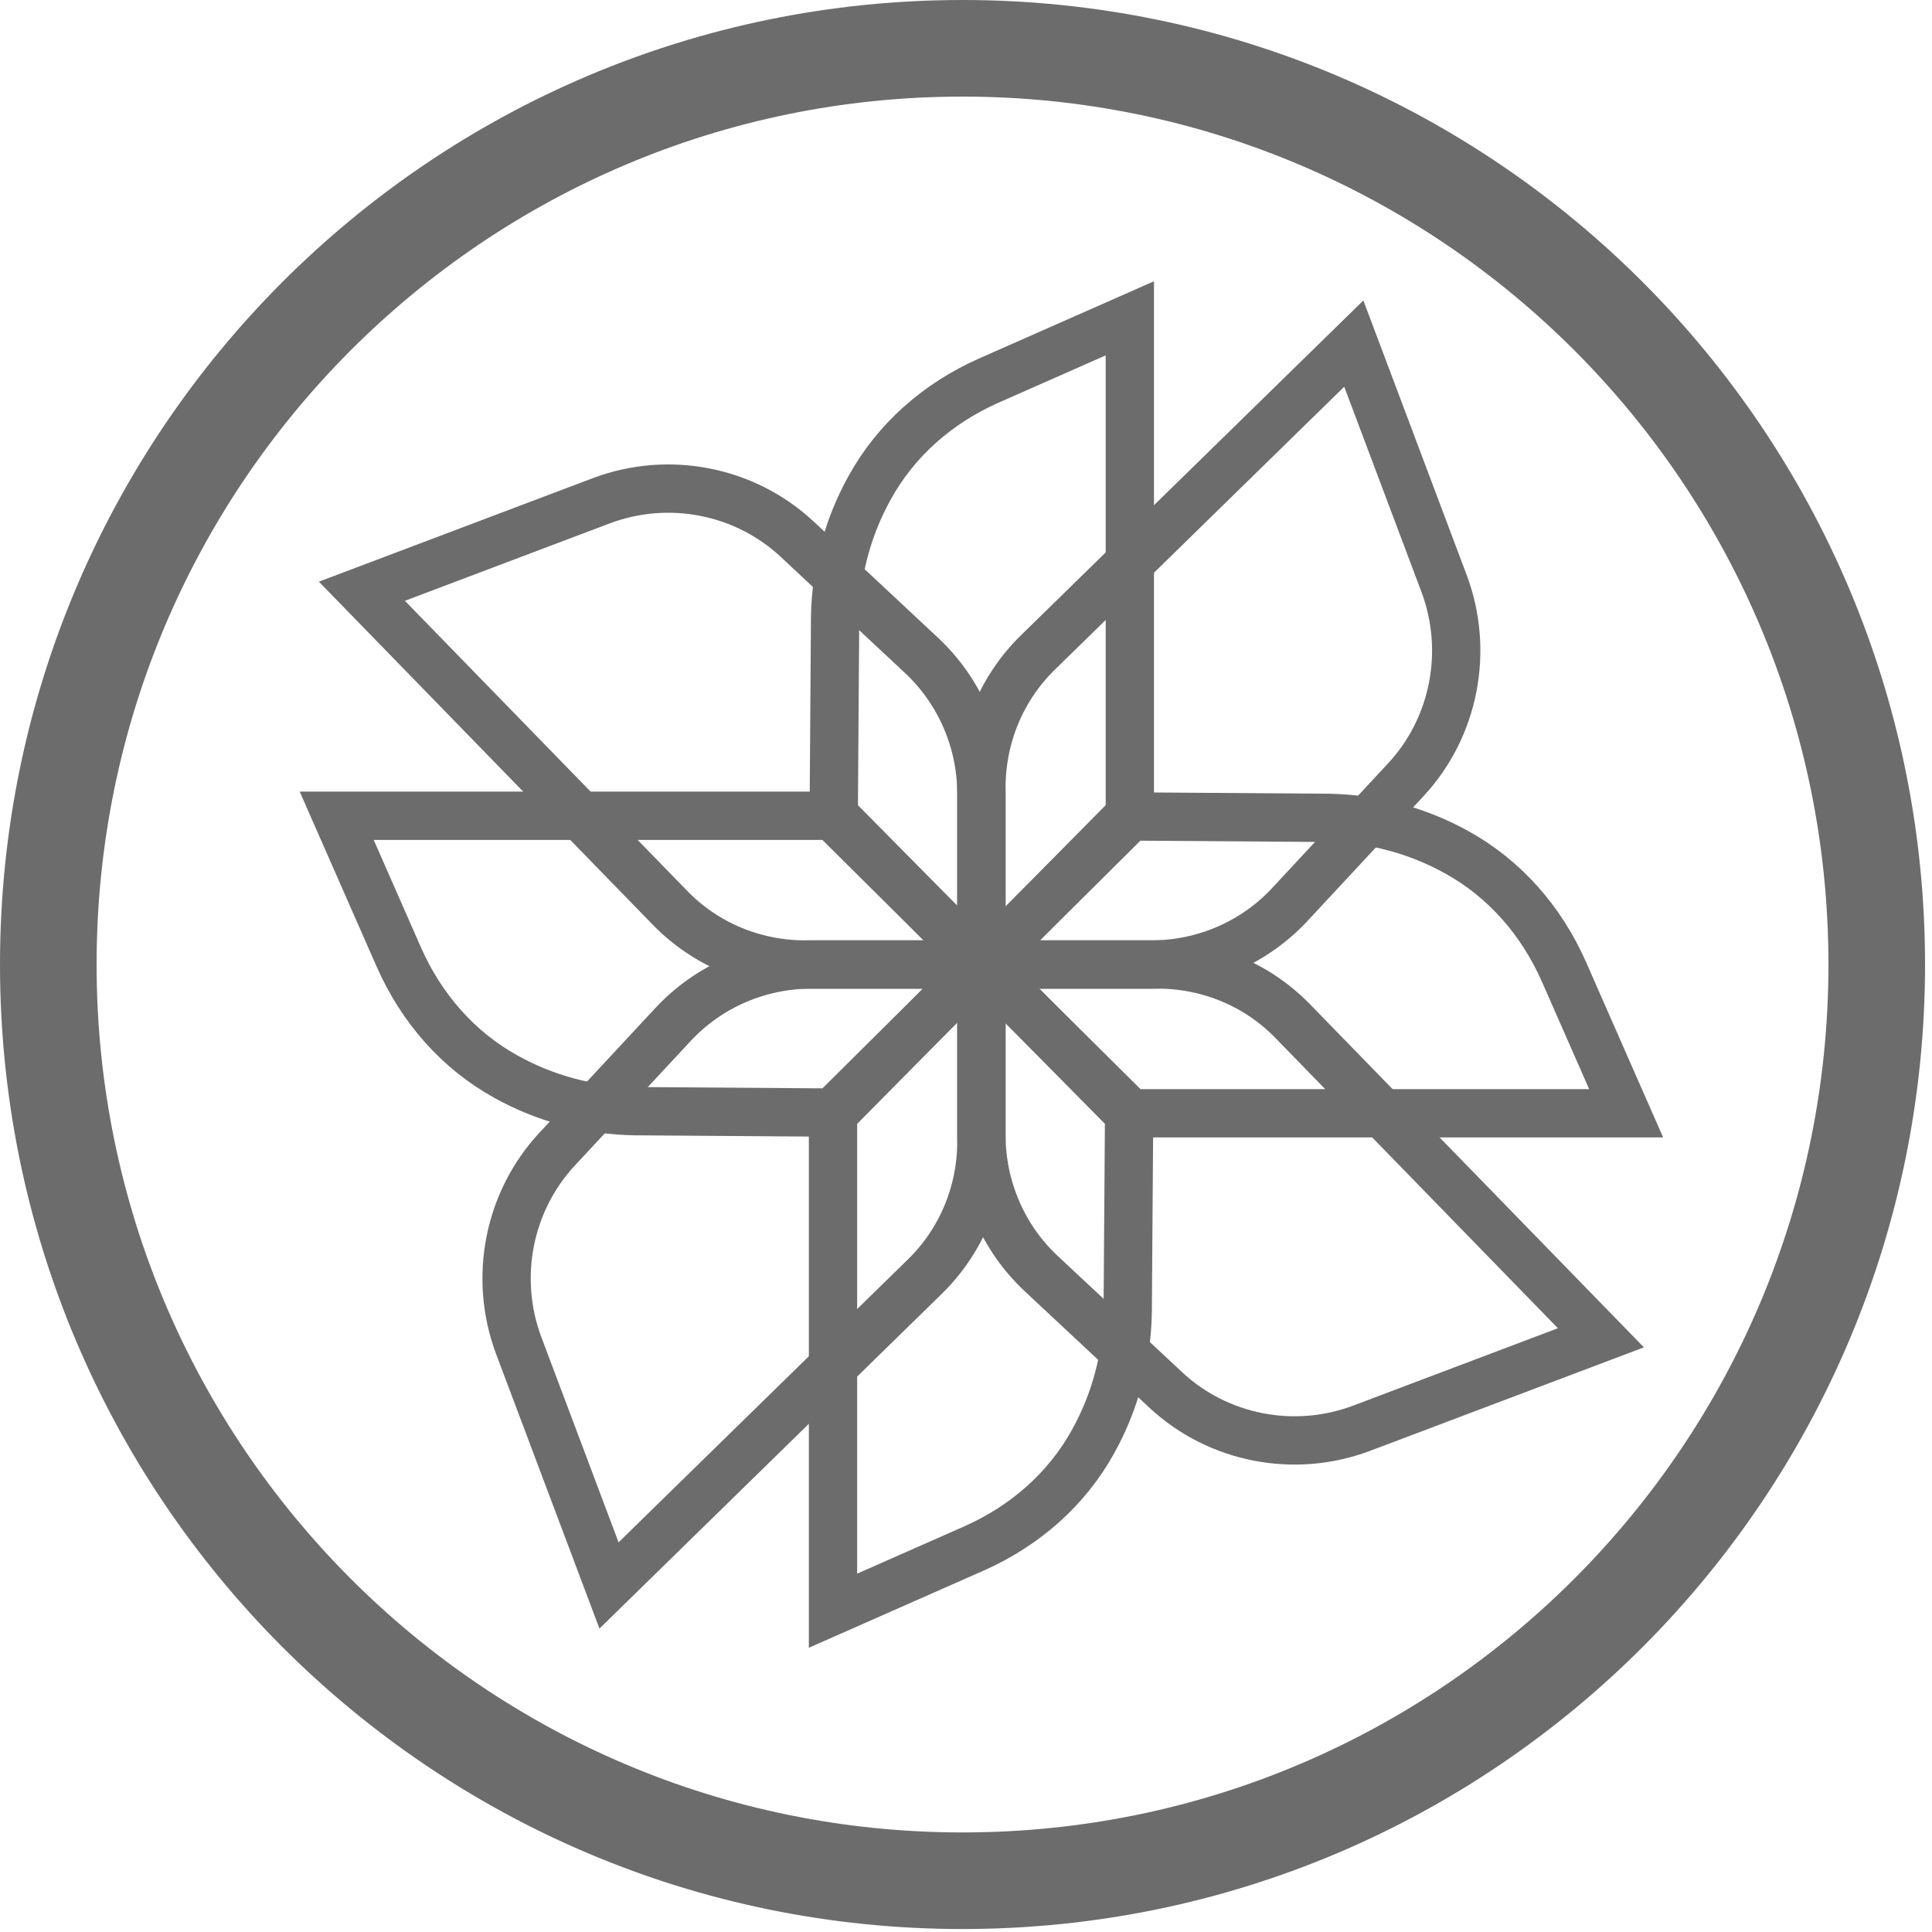 <?xml version="1.0" encoding="UTF-8"?> <svg xmlns="http://www.w3.org/2000/svg" width="80" height="80" viewBox="0 0 80 80" fill="none"><path d="M39.856 77.877C60.767 77.877 77.712 60.887 77.712 39.938C77.712 18.99 60.767 2 39.856 2C18.944 2 2 18.99 2 39.938C2 60.887 18.944 77.877 39.856 77.877Z" stroke="#6C6C6C" stroke-width="4" stroke-miterlimit="10"></path><path d="M40.639 39.938L34.523 33.75L34.58 25.557C34.609 23.669 35.102 21.838 36.001 20.212C37.102 18.207 38.841 16.696 40.928 15.766L46.784 13.181V33.75L40.667 39.938H40.639Z" stroke="#6C6C6C" stroke-width="2" stroke-miterlimit="10"></path><path d="M40.638 39.938H47.942C50.058 39.938 52.087 40.781 53.566 42.321L66.29 55.395L56.377 59.142C53.594 60.188 50.435 59.578 48.261 57.545L43.13 52.751C41.536 51.269 40.638 49.177 40.638 46.998V39.968V39.938Z" stroke="#6C6C6C" stroke-width="2" stroke-miterlimit="10"></path><path d="M40.638 39.938H33.334C31.218 39.938 29.189 39.096 27.71 37.556L14.985 24.482L24.899 20.735C27.681 19.689 30.841 20.299 33.015 22.332L38.145 27.126C39.739 28.608 40.638 30.7 40.638 32.879V39.91V39.938Z" stroke="#6C6C6C" stroke-width="2" stroke-miterlimit="10"></path><path d="M40.638 39.938V32.617C40.638 30.496 41.478 28.463 43.015 26.981L56.058 14.227L59.797 24.163C60.841 26.952 60.232 30.119 58.203 32.298L53.421 37.44C51.942 39.038 49.855 39.938 47.681 39.938H40.667H40.638Z" stroke="#6C6C6C" stroke-width="2" stroke-miterlimit="10"></path><path d="M40.638 39.938V47.26C40.638 49.381 39.798 51.414 38.261 52.896L25.218 65.65L21.478 55.714C20.435 52.925 21.044 49.758 23.073 47.579L27.855 42.437C29.334 40.839 31.421 39.938 33.595 39.938H40.609H40.638Z" stroke="#6C6C6C" stroke-width="2" stroke-miterlimit="10"></path><path d="M40.638 39.938L46.754 46.127L46.696 54.32C46.667 56.208 46.175 58.038 45.276 59.665C44.175 61.67 42.435 63.181 40.348 64.111L34.493 66.696V46.127L40.609 39.938H40.638Z" stroke="#6C6C6C" stroke-width="2" stroke-miterlimit="10"></path><path d="M40.639 39.938L34.465 46.069L26.291 46.011C24.406 45.981 22.58 45.488 20.957 44.587C18.957 43.483 17.45 41.74 16.522 39.648L13.942 33.779H34.465L40.639 39.909V39.938Z" stroke="#6C6C6C" stroke-width="2" stroke-miterlimit="10"></path><path d="M40.639 39.938L46.813 33.808L54.987 33.866C56.871 33.895 58.697 34.389 60.32 35.29C62.32 36.394 63.828 38.137 64.755 40.229L67.335 46.098H46.813L40.639 39.968V39.938Z" stroke="#6C6C6C" stroke-width="2" stroke-miterlimit="10"></path></svg> 